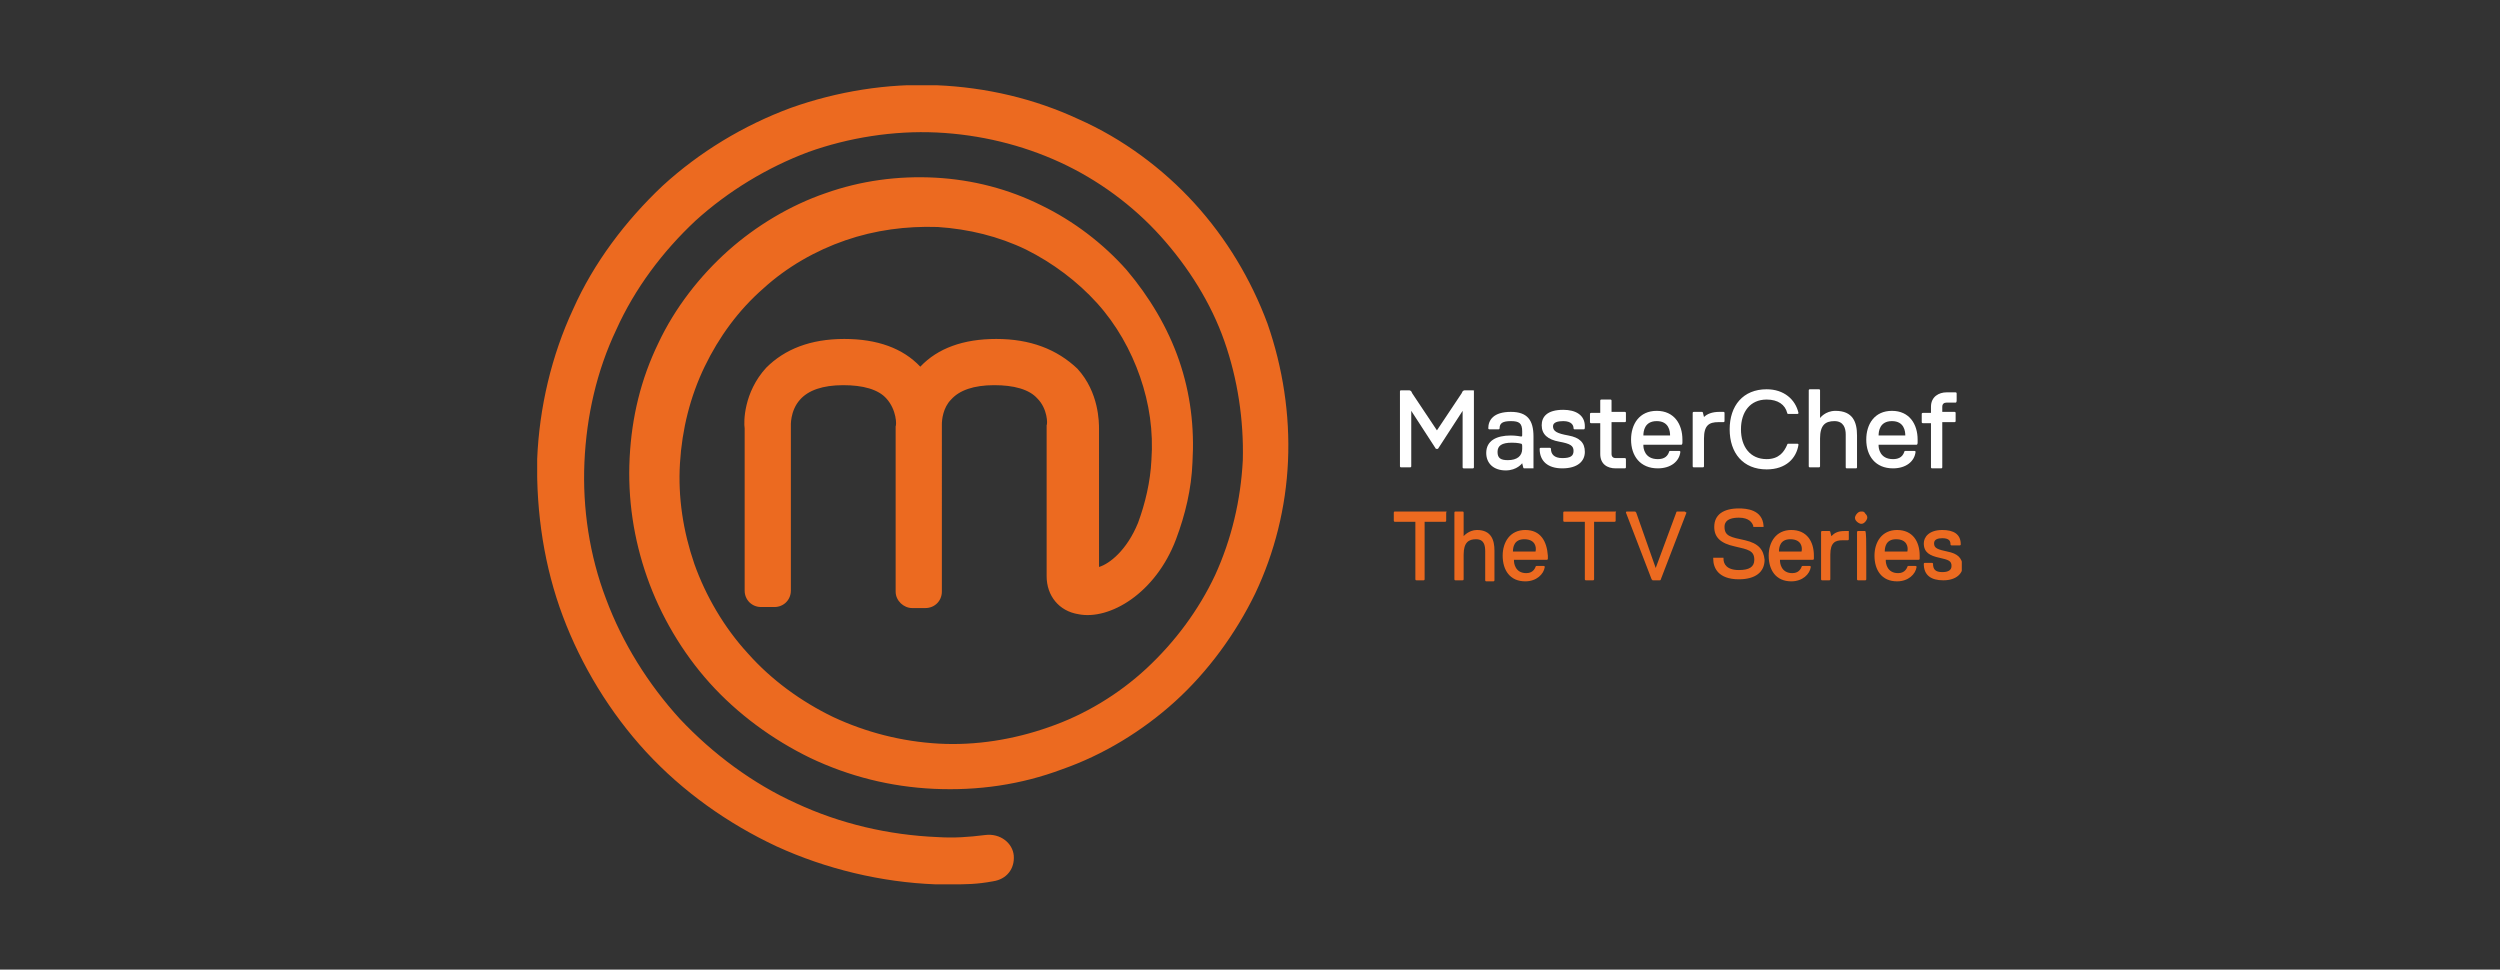 <?xml version="1.0" encoding="utf-8"?>
<!-- Generator: Adobe Illustrator 25.3.1, SVG Export Plug-In . SVG Version: 6.00 Build 0)  -->
<svg version="1.1" id="Capa_1" xmlns="http://www.w3.org/2000/svg" xmlns:xlink="http://www.w3.org/1999/xlink" x="0px" y="0px"
	 viewBox="0 0 243.4 94.4" style="enable-background:new 0 0 243.4 94.4;" xml:space="preserve">
<rect x="0" y="0" width="243.4" height="94.4" fill="#333333" stroke="none"/>
<style type="text/css">
	.st0{clip-path:url(#SVGID_2_);fill:#FFFFFF;}
	.st1{clip-path:url(#SVGID_2_);fill:#EC6A20;}
</style>
<g>
	<defs>
		<rect id="SVGID_1_" x="52.3" y="8.3" width="138.7" height="77.8"/>
	</defs>
	<clipPath id="SVGID_2_">
		<use xlink:href="#SVGID_1_"  style="overflow:visible;"/>
	</clipPath>
	<path class="st0" d="M148.1,43.2c0,0-0.3-0.1-0.9-0.1c-1,0-1.4,0.3-1.4,0.9s0.3,0.8,1,0.8c0.9,0,1.4-0.4,1.4-1.1v-0.3
		C148.2,43.2,148.1,43.2,148.1,43.2 M149.2,45.6h-0.8c0,0-0.1,0-0.1-0.1l-0.1-0.4c0,0-0.5,0.7-1.6,0.7c-1.2,0-1.9-0.7-1.9-1.7
		c0-1.2,1-1.7,2.4-1.7c0.5,0,1,0.1,1,0.1s0.1,0,0.1-0.1V42c0-0.8-0.3-1-1.1-1c-0.8,0-1.1,0.2-1.1,0.7c0,0.1-0.1,0.1-0.1,0.1H145
		c0,0-0.1,0-0.1-0.1c0-0.8,0.5-1.6,2.2-1.6c1.6,0,2.2,0.8,2.2,2.4v3.1C149.3,45.6,149.2,45.6,149.2,45.6"/>
	<path class="st0" d="M154.2,41.8h-0.9c0,0-0.1,0-0.1-0.1c0-0.3-0.2-0.7-1-0.7c-0.5,0-1,0.1-1,0.5c0,0.5,0.4,0.7,1.5,0.9
		c1.1,0.2,1.6,0.7,1.6,1.6c0,0.9-0.7,1.6-2.2,1.6c-1.4,0-2.2-0.7-2.2-1.9c0,0,0-0.1,0.1-0.1h0.9c0.1,0,0.1,0.1,0.1,0.1
		c0,0.5,0.3,0.9,1.1,0.9c0.8,0,1.1-0.2,1.1-0.7c0-0.5-0.3-0.7-1.4-0.9c-1.1-0.2-1.7-0.7-1.7-1.6c0-0.8,0.5-1.5,2.1-1.5
		c1.2,0,2.1,0.5,2.1,1.6C154.3,41.7,154.3,41.8,154.2,41.8"/>
	<path class="st0" d="M162.6,42.4c0-0.4-0.1-1.4-1.3-1.4c-1.2,0-1.3,1-1.3,1.4l0.1,0h2.4L162.6,42.4z M163.7,43.3H160l0,0.1
		c0,0.2,0.1,1.3,1.4,1.3c0.4,0,0.9-0.1,1.1-0.7c0,0,0-0.1,0.1-0.1h0.9c0.1,0,0.1,0.1,0.1,0.1c-0.1,0.9-0.9,1.6-2.2,1.6
		c-1.7,0-2.6-1.2-2.6-2.8c0-1.5,0.8-2.8,2.5-2.8c1.7,0,2.5,1.3,2.5,2.8v0.3C163.8,43.3,163.7,43.3,163.7,43.3"/>
	<path class="st0" d="M185.5,42.4c0-0.4-0.1-1.4-1.3-1.4c-1.2,0-1.3,1-1.3,1.4l0.1,0h2.4L185.5,42.4z M186.6,43.3h-3.7l0,0.1
		c0,0.2,0.1,1.3,1.4,1.3c0.4,0,0.9-0.1,1.1-0.7c0,0,0-0.1,0.1-0.1h0.9c0.1,0,0.1,0.1,0.1,0.1c-0.1,0.9-0.9,1.6-2.2,1.6
		c-1.7,0-2.6-1.2-2.6-2.8c0-1.5,0.8-2.8,2.5-2.8c1.7,0,2.5,1.3,2.5,2.8v0.3C186.7,43.3,186.6,43.3,186.6,43.3"/>
	<path class="st0" d="M167.8,41.1h-0.5c-0.9,0-1.4,0.3-1.4,1.6v2.7c0,0,0,0.1-0.1,0.1h-0.9c-0.1,0-0.1-0.1-0.1-0.1v-5.2
		c0,0,0-0.1,0.1-0.1h0.8c0,0,0.1,0,0.1,0.1l0.1,0.4c0.3-0.3,0.8-0.5,1.5-0.5h0.4c0,0,0.1,0,0.1,0.1V41
		C167.9,41.1,167.8,41.1,167.8,41.1"/>
	<path class="st0" d="M175.1,43.3c-0.2,1.3-1.2,2.4-3.1,2.4c-2.3,0-3.6-1.6-3.6-3.9c0-2.3,1.3-3.9,3.6-3.9c1.7,0,2.8,1,3.1,2.3
		c0,0,0,0.1-0.1,0.1h-0.9c-0.1,0-0.1-0.1-0.1-0.1c-0.2-0.8-0.9-1.3-2-1.3c-1.6,0-2.5,1.2-2.5,2.9c0,1.7,0.9,2.9,2.5,2.9
		c1.2,0,1.7-0.7,2-1.4c0,0,0-0.1,0.1-0.1h0.9C175.1,43.2,175.1,43.3,175.1,43.3"/>
	<path class="st0" d="M158.2,45.6h-0.9c-0.8,0-1.5-0.4-1.5-1.4v-2.3v-0.6v-0.1h-0.1h-0.5h-0.3c-0.1,0-0.1-0.1-0.1-0.1v-0.8
		c0,0,0-0.1,0.1-0.1h0h0.8h0.1V40v-0.5V39c0,0,0-0.1,0.1-0.1h0.9c0.1,0,0.1,0.1,0.1,0.1v0.3V40v0.1h0.1h0.6h0.6
		c0.1,0,0.1,0.1,0.1,0.1V41c0,0,0,0.1-0.1,0.1h-0.6H157h-0.1v0.1v0.6v2.4c0,0.3,0.2,0.4,0.4,0.4h0.9c0,0,0.1,0,0.1,0.1v0.8
		C158.3,45.5,158.3,45.6,158.2,45.6"/>
	<path class="st0" d="M178.7,40c-1,0-1.5,0.7-1.5,0.7V39v-0.7v-0.3c0,0,0-0.1-0.1-0.1h-0.9c-0.1,0-0.1,0.1-0.1,0.1v0.5V39v1.2v5.2
		c0,0,0,0.1,0.1,0.1h0.9c0.1,0,0.1-0.1,0.1-0.1v-2.7v0c0-1.3,0.5-1.7,1.4-1.7c0.9,0,1.1,0.7,1.1,1.3v3.2c0,0,0,0.1,0.1,0.1h0h0.9
		c0.1,0,0.1-0.1,0.1-0.1v-2.7v-0.4C180.8,41.1,180.4,40,178.7,40"/>
	<path class="st0" d="M190.4,39.2h-0.9c-0.2,0-0.4,0.1-0.4,0.4v0V40v0.1h0h0.1h0.5h0.4h0.2h0c0.1,0,0.1,0.1,0.1,0.1V41
		c0,0,0,0.1-0.1,0.1h0H190h-0.3h-0.5h-0.1h0v0.1V42v3.5l0,0c0,0,0,0.1-0.1,0.1h0h0h-0.9h0c-0.1,0-0.1-0.1-0.1-0.1V42v-0.7v-0.1h-0.1
		h-0.5h-0.2h0h0c-0.1,0-0.1-0.1-0.1-0.1v-0.8c0,0,0-0.1,0.1-0.1h0h0h0.7h0.1V40v-0.4v0c0-1,0.8-1.4,1.5-1.4h0.9c0,0,0.1,0,0.1,0.1
		V39C190.5,39,190.5,39.2,190.4,39.2"/>
	<path class="st0" d="M143.4,38h-0.8c-0.1,0-0.2,0.1-0.2,0.1l-0.1,0.2l-2.4,3.6h0c0,0,0,0,0,0c0,0,0,0,0,0h0l-2.4-3.6l-0.1-0.2
		c0,0-0.1-0.1-0.2-0.1h-0.8c-0.1,0-0.1,0.1-0.1,0.1v0.5V39v1.2v5.2c0,0,0,0.1,0.1,0.1h0.9c0.1,0,0.1-0.1,0.1-0.1v-4.8V40l2.4,3.7
		c0,0,0,0,0.1,0c0.1,0,0.1,0,0.1,0l2.4-3.7v0.7v4.8c0,0,0,0.1,0.1,0.1h0.9c0.1,0,0.1-0.1,0.1-0.1v-5.2V39v-0.5v-0.5
		C143.6,38.1,143.5,38,143.4,38"/>
	<path class="st1" d="M164,49.8h-0.7c0,0-0.1,0-0.1,0.1l-2,5.4h0l-1.9-5.4c0,0-0.1-0.1-0.1-0.1h-0.8c-0.1,0-0.1,0.1-0.1,0.1l2.5,6.5
		c0,0,0.1,0.1,0.1,0.1h0.7c0,0,0.1,0,0.1-0.1l2.5-6.5C164.1,49.9,164.1,49.8,164,49.8"/>
	<path class="st1" d="M181.2,49.8c-0.2,0-0.3,0.1-0.4,0.2c-0.1,0.1-0.2,0.3-0.2,0.4c0,0.2,0.1,0.3,0.2,0.4c0.1,0.1,0.3,0.2,0.4,0.2
		c0.2,0,0.3-0.1,0.4-0.2c0.1-0.1,0.2-0.3,0.2-0.4c0-0.2-0.1-0.3-0.2-0.4C181.5,49.8,181.4,49.8,181.2,49.8"/>
	<path class="st1" d="M189.6,53.7c-0.9-0.2-1.3-0.3-1.3-0.8c0-0.4,0.4-0.5,0.8-0.5c0.7,0,0.8,0.3,0.8,0.6c0,0.1,0.1,0.1,0.1,0.1h0.8
		c0.1,0,0.1-0.1,0.1-0.1c0-1-0.7-1.4-1.8-1.4c-1.3,0-1.8,0.7-1.8,1.3c0,0.9,0.6,1.2,1.5,1.4c0.9,0.2,1.2,0.3,1.2,0.8
		c0,0.4-0.3,0.6-0.9,0.6c-0.7,0-0.9-0.3-0.9-0.8c0,0,0-0.1-0.1-0.1h-0.7c-0.1,0-0.1,0.1-0.1,0.1c0,1.1,0.7,1.6,1.9,1.6
		c1.3,0,1.9-0.7,1.9-1.4C191,54.3,190.6,53.9,189.6,53.7"/>
	<path class="st1" d="M169.9,52.6L169.9,52.6c-1.4-0.3-2-0.4-2-1.3c0-0.2,0-0.9,1.4-0.9c1,0,1.3,0.5,1.4,0.8l0,0.1h1l0-0.1
		c-0.1-1.6-1.7-1.7-2.4-1.7c-1.5,0-2.4,0.6-2.4,1.8c0,1,0.6,1.6,2,1.9c1.3,0.3,1.9,0.4,1.9,1.3c0,0.7-0.5,1-1.5,1
		c-1.2,0-1.5-0.6-1.5-1.1l0-0.1h-1l0,0.1c0,0.9,0.5,2,2.5,2c1.6,0,2.5-0.7,2.5-1.9C171.7,53.5,171.2,52.9,169.9,52.6"/>
	<path class="st1" d="M175.4,53.7h-2.1l-0.1,0c0-0.4,0.1-1.2,1.1-1.2C175.4,52.5,175.5,53.3,175.4,53.7L175.4,53.7z M174.4,51.6
		c-1.5,0-2.2,1.2-2.2,2.5c0,1.4,0.7,2.5,2.2,2.5c1.1,0,1.8-0.7,1.9-1.4c0,0,0-0.1-0.1-0.1h-0.7c-0.1,0-0.1,0.1-0.1,0.1
		c-0.2,0.5-0.6,0.6-0.9,0.6c-1.1,0-1.2-1-1.2-1.2v-0.1h3.2c0,0,0.1,0,0.1-0.1v-0.3C176.6,52.7,175.9,51.6,174.4,51.6"/>
	<path class="st1" d="M185.7,53.7h-2.1l-0.1,0c0-0.4,0.1-1.2,1.1-1.2C185.7,52.5,185.8,53.3,185.7,53.7L185.7,53.7z M184.7,51.6
		c-1.5,0-2.2,1.2-2.2,2.5c0,1.4,0.7,2.5,2.2,2.5c1.1,0,1.8-0.7,1.9-1.4c0,0,0-0.1-0.1-0.1h-0.7c-0.1,0-0.1,0.1-0.1,0.1
		c-0.2,0.5-0.6,0.6-0.9,0.6c-1.1,0-1.2-1-1.2-1.2v-0.1h3.2c0,0,0.1,0,0.1-0.1v-0.3C186.9,52.7,186.2,51.6,184.7,51.6"/>
	<path class="st1" d="M149.5,53.7h-2.1l-0.1,0c0-0.4,0.1-1.2,1.1-1.2C149.5,52.5,149.6,53.3,149.5,53.7L149.5,53.7z M148.5,51.6
		c-1.5,0-2.2,1.2-2.2,2.5c0,1.4,0.7,2.5,2.2,2.5c1.1,0,1.8-0.7,1.9-1.4c0,0,0-0.1-0.1-0.1h-0.7c-0.1,0-0.1,0.1-0.1,0.1
		c-0.2,0.5-0.6,0.6-0.9,0.6c-1.1,0-1.2-1-1.2-1.2l0-0.1h3.2c0,0,0.1,0,0.1-0.1v-0.3C150.6,52.7,150,51.6,148.5,51.6"/>
	<path class="st1" d="M180,51.7h-0.4c-0.7,0-1,0.2-1.3,0.5l-0.1-0.4c0-0.1-0.1-0.1-0.1-0.1h-0.7c-0.1,0-0.1,0.1-0.1,0.1v4.6
		c0,0,0,0.1,0.1,0.1h0.7c0.1,0,0.1-0.1,0.1-0.1V54c0-1.2,0.5-1.4,1.2-1.4h0.5c0,0,0.1,0,0.1-0.1L180,51.7
		C180.1,51.7,180,51.7,180,51.7"/>
	<path class="st1" d="M181.6,51.7l-0.7,0c-0.1,0-0.1,0.1-0.1,0.1v4.6c0,0,0,0.1,0.1,0.1h0.7c0.1,0,0.1-0.1,0.1-0.1V54
		C181.7,52.8,181.7,51.8,181.6,51.7C181.7,51.7,181.6,51.7,181.6,51.7"/>
	<path class="st1" d="M143.8,51.6c-0.8,0-1.3,0.6-1.3,0.6v-1.4v-0.6v-0.3c0,0,0-0.1-0.1-0.1h-0.7c-0.1,0-0.1,0.1-0.1,0.1v0.4v0.4
		v1.1v4.6c0,0,0,0.1,0.1,0.1h0.7c0.1,0,0.1-0.1,0.1-0.1V54v0c0-1.2,0.5-1.5,1.2-1.5c0.8,0,0.9,0.6,0.9,1.2v2.8c0,0,0,0.1,0.1,0.1h0
		h0.7c0.1,0,0.1-0.1,0.1-0.1V54v-0.4C145.5,52.6,145.2,51.6,143.8,51.6"/>
	<path class="st1" d="M157.3,49.8h-2.6c-1.2,0-2.4,0-2.4,0c-0.1,0-0.1,0.1-0.1,0.1l0,0.8c0,0.1,0.1,0.1,0.1,0.1h2c0,0,0,0,0,0v1v4.6
		c0,0,0,0.1,0.1,0.1h0.7c0.1,0,0.1-0.1,0.1-0.1v-5.6c0,0,0,0,0,0h2c0,0,0.1,0,0.1-0.1v-0.8C157.4,49.8,157.3,49.8,157.3,49.8"/>
	<path class="st1" d="M140.8,49.8h-2.6c-1.2,0-2.4,0-2.4,0c-0.1,0-0.1,0.1-0.1,0.1l0,0.8c0,0.1,0.1,0.1,0.1,0.1h2c0,0,0,0,0,0v1v4.6
		c0,0,0,0.1,0.1,0.1h0.7c0.1,0,0.1-0.1,0.1-0.1v-5.6c0,0,0,0,0,0h2c0,0,0.1,0,0.1-0.1v-0.8C140.9,49.8,140.8,49.8,140.8,49.8"/>
	<path class="st1" d="M91.1,86.1c0.5,0,1.1,0,1.6,0c1.3,0,2.4,0,4-0.3c1.3-0.2,2.1-1.2,2-2.5c-0.1-1.2-1.3-2.2-2.8-2
		c-1.6,0.2-3,0.3-4.6,0.2h0h0h0c-4.8-0.2-9.5-1.3-13.8-3.3c-4.2-1.9-8.1-4.8-11.3-8.2c-3.1-3.4-5.6-7.4-7.2-11.7
		c-1.6-4.2-2.3-8.8-2.1-13.3c0.2-4.5,1.2-8.9,3.1-12.9c1.8-4,4.5-7.6,7.7-10.6c3.2-2.9,7-5.2,11-6.7c3.9-1.4,8.3-2.1,12.5-1.9
		c4.2,0.2,8.3,1.2,12,2.9c3.7,1.7,7.1,4.2,9.8,7.2c2.7,3,4.9,6.5,6.2,10.2c1.3,3.7,1.9,7.7,1.8,11.6c-0.2,3.9-1.1,7.7-2.7,11.2
		c-1.6,3.4-3.9,6.5-6.7,9.1c-2.7,2.5-6,4.5-9.5,5.7c-3.4,1.2-7.1,1.8-10.7,1.6h0c-3.6-0.2-7.1-1.1-10.3-2.6c-3.1-1.5-6-3.6-8.3-6.2
		c-2.3-2.5-4.1-5.6-5.2-8.7c-1.1-3.2-1.6-6.5-1.4-9.8c0.2-3.3,1-6.5,2.4-9.4c1.4-2.9,3.3-5.5,5.7-7.6c2.3-2.1,5.1-3.7,8-4.7
		c2.9-1,5.9-1.4,9-1.3c3,0.2,5.9,0.9,8.6,2.2c2.6,1.3,5,3.1,6.9,5.2c1.9,2.1,3.3,4.6,4.2,7.2c0.9,2.6,1.3,5.3,1.1,8.1
		c-0.1,2.1-0.6,4.2-1.3,6.1c-1.1,2.7-2.8,4-3.8,4.3V41.8c0-0.7,0-3.6-2.1-5.9C102.9,34,100.3,33,97,33c-3.2,0-5.7,0.9-7.4,2.7
		c-1.7-1.8-4.2-2.7-7.4-2.7c-3.3,0-5.8,1-7.6,2.8c-2.2,2.4-2.2,5.3-2.1,5.9v15.8h0c0,0.9,0.7,1.6,1.6,1.6h1.3c0.9,0,1.6-0.7,1.6-1.6
		V41.7l0-0.2c0,0-0.1-1.5,0.9-2.6c0.8-0.9,2.2-1.4,4.2-1.4c1.9,0,3.4,0.4,4.2,1.3c1,1.1,1,2.6,0.9,2.7l0,0c0,0.1,0,0.2,0,0.3v15.8
		c0,0.9,0.8,1.6,1.6,1.6h1.3c0.9,0,1.6-0.7,1.6-1.6h0V41.7l0-0.2v-0.2c0-0.4,0.1-1.6,0.9-2.4c0.8-0.9,2.2-1.4,4.2-1.4
		c1.9,0,3.4,0.4,4.2,1.3c1,1,1,2.5,0.9,2.6l0,0.1v14.6c0,1.9,1.2,3.4,3.1,3.7c3,0.6,7.5-2,9.5-7.3c0.9-2.4,1.5-4.9,1.6-7.5
		c0.2-3.4-0.2-6.7-1.3-9.9c-1.1-3.2-2.9-6.2-5.1-8.8c-2.3-2.6-5.2-4.8-8.3-6.3c-3.2-1.6-6.7-2.5-10.3-2.7c-3.7-0.2-7.3,0.3-10.7,1.5
		c-3.5,1.2-6.8,3.2-9.5,5.6c-2.8,2.5-5.2,5.6-6.8,9c-1.7,3.5-2.6,7.2-2.8,11.2c-0.2,4,0.4,7.9,1.7,11.6c1.3,3.7,3.4,7.3,6.1,10.3
		c2.7,3,6.1,5.5,9.8,7.3c3.8,1.8,7.8,2.8,12,3h0c4.3,0.2,8.5-0.4,12.5-1.9c4-1.4,7.8-3.7,11-6.6c3.2-2.9,5.9-6.6,7.8-10.5
		c1.9-4,3-8.4,3.2-12.9c0.2-4.5-0.5-9.1-2-13.4c-1.6-4.3-4-8.3-7.1-11.7c-3.1-3.4-7-6.3-11.3-8.2c-4.3-2-9-3.1-13.8-3.3
		c-4.8-0.2-9.7,0.6-14.2,2.2c-4.6,1.7-8.9,4.3-12.5,7.6c-3.6,3.4-6.7,7.5-8.7,12c-2.1,4.5-3.3,9.6-3.5,14.6C52.2,50,53,55.2,54.8,60
		c1.8,4.8,4.6,9.4,8.1,13.2c3.6,3.9,8,7,12.7,9.2C80.4,84.6,85.8,85.9,91.1,86.1"/>
</g>
</svg>

